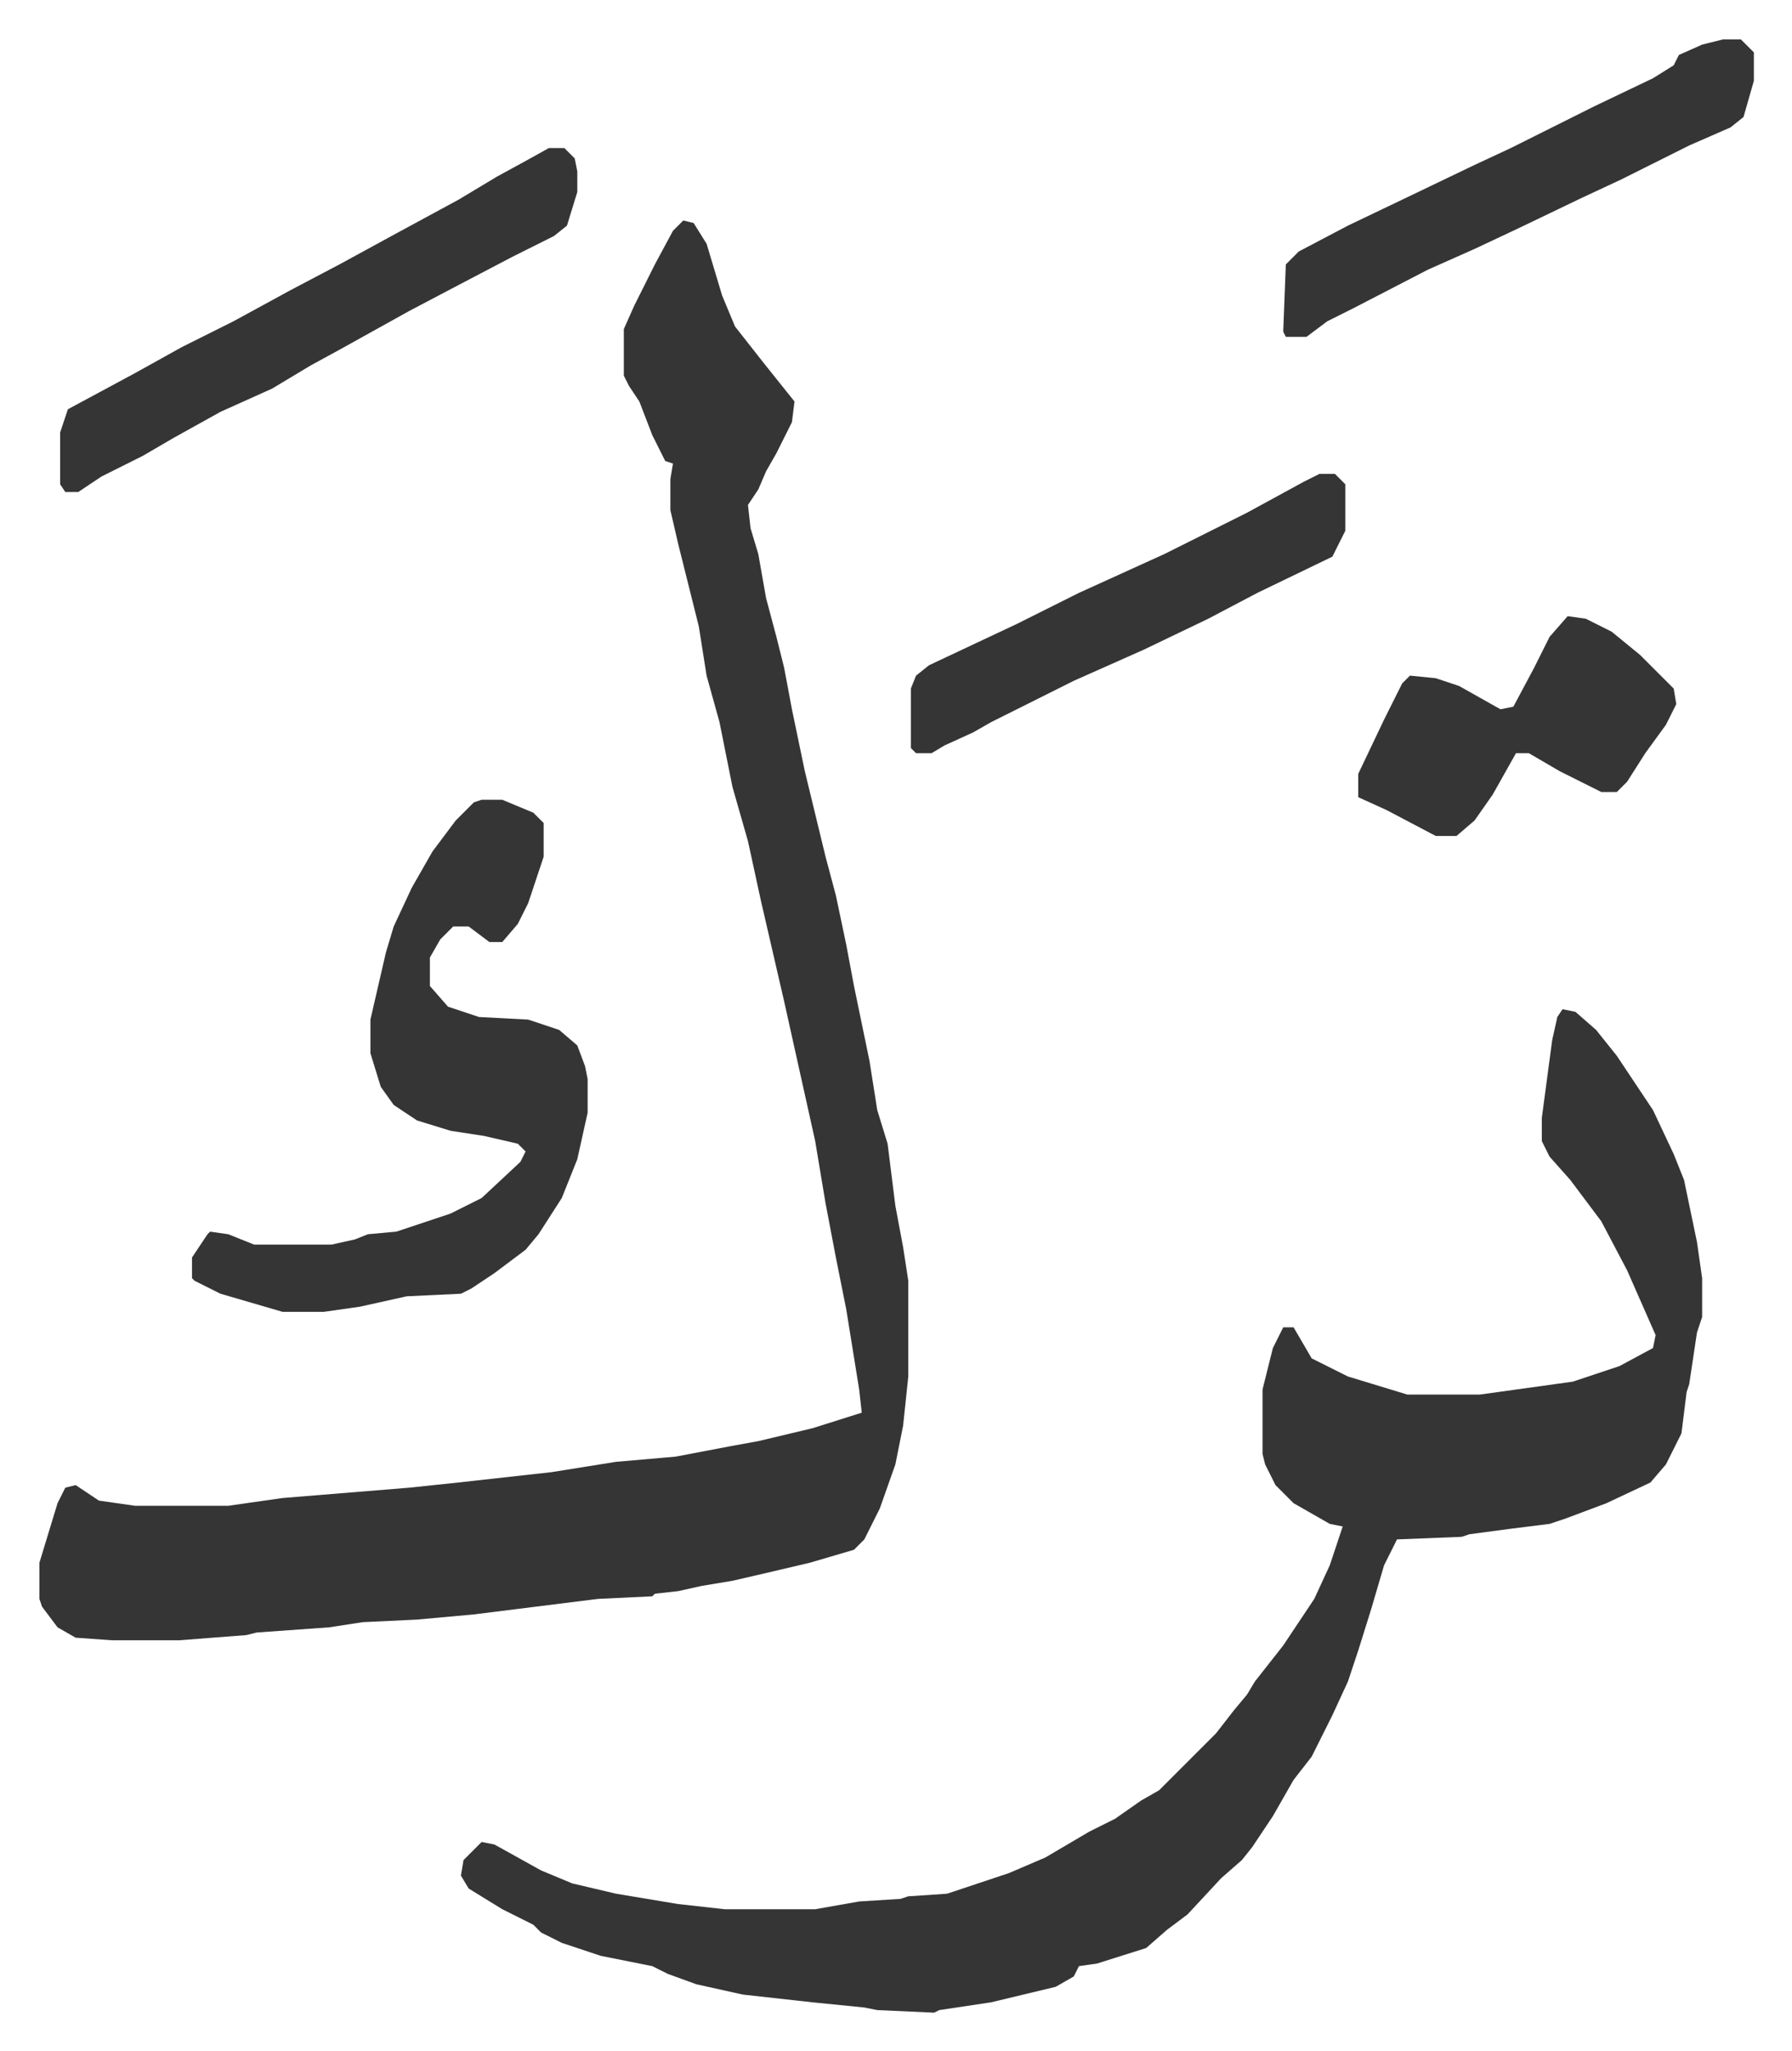 <svg xmlns="http://www.w3.org/2000/svg" role="img" viewBox="-15.25 369.75 693.00 793.00"><path fill="#353535" id="rule_normal" d="M249 455l4 1 5 8 6 20 5 12 11 14 12 15-1 8-6 12-4 7-3 7-4 6 1 9 3 10 3 17 4 15 3 12 3 16 5 24 8 33 4 15 4 19 3 16 6 29 3 19 4 13 3 24 3 16 2 13v37l-2 19-3 15-6 17-6 12-4 4-17 5-17 4-13 3-12 2-9 2-9 1-1 1-21 1-48 6-22 2-21 1-13 2-28 2-4 1-26 2H28l-14-1-7-4-6-8-1-3v-14l7-23 3-6 4-1 9 6 14 2h36l21-3 49-4 19-2 36-4 25-4 23-2 21-4 11-2 21-5 19-6-1-9-5-31-4-20-4-21-4-24-6-27-6-27-9-39-5-23-6-21-5-25-5-18-3-19-8-32-3-13v-12l1-6-3-1-5-10-5-13-4-6-2-4v-18l4-9 8-16 7-13zm340 305l5 1 8 7 8 10 14 21 8 17 4 10 5 24 2 14v15l-2 6-3 20-1 3-2 16-6 12-6 7-17 8-16 6-6 2-16 2-15 2-3 1-25 1-5 10-5 17-5 16-4 12-6 13-8 16-7 9-8 14-8 12-4 5-8 7-13 14-8 6-8 7-19 6-7 1-2 4-7 4-25 6-20 3-2 1-22-1-5-1-20-2-27-3-18-4-11-4-6-3-20-4-15-5-8-4-3-3-12-6-13-8-3-5 1-6 7-7 5 1 18 10 12 5 17 4 24 4 18 2h35l17-3 16-1 3-1 15-1 24-8 14-6 17-10 10-5 10-7 7-4 5-5 17-17 7-9 5-6 3-5 11-14 12-18 6-13 5-15-5-1-14-8-7-7-4-8-1-4v-25l4-16 4-8h4l7 12 14 7 23 7h28l36-5 18-6 13-7 1-5-11-25-10-19-12-16-8-9-3-6v-9l4-30 2-9z"/><path fill="#353535" id="rule_normal" d="M171 679h8l12 5 4 4v13l-6 18-4 8-6 7h-5l-8-6h-6l-5 5-4 7v11l7 8 12 4 19 1 12 4 7 6 3 8 1 5v13l-4 18-6 15-9 14-5 6-12 9-9 6-4 2-21 1-18 4-14 2H94l-24-7-10-5-1-1v-8l6-9 1-1 7 1 10 4h30l9-2 5-2 11-1 21-7 12-6 15-14 2-4-3-3-13-3-13-2-13-4-9-6-5-7-4-13v-13l6-26 3-10 7-15 8-14 9-12 7-7zm26-252h6l4 4 1 5v8l-4 13-5 4-16 8-21 11-19 10-27 15-11 6-15 9-20 9-18 10-12 7-16 8-9 6h-5l-2-3v-20l3-9 26-14 18-10 20-10 22-12 19-10 22-12 24-13 15-9 11-6zm454-42h7l5 5v11l-4 14-5 4-16 7-26 13-15 7-25 12-17 8-18 8-29 15-10 5-8 6h-8l-1-2 1-26 5-5 19-10 23-11 25-12 15-7 32-16 23-11 8-5 2-4 9-4zM495 553h6l4 4v18l-5 10-29 14-19 10-25 12-27 12-16 8-16 8-7 4-11 5-5 3h-6l-2-2v-23l2-5 5-4 34-16 24-12 33-15 32-16 22-12zm96 55l7 1 10 5 11 9 13 13 1 6-4 8-8 11-7 11-4 4h-6l-16-8-12-7h-5l-9 16-7 10-7 6h-8l-19-10-11-5v-9l10-21 7-14 3-3 10 1 9 3 16 9 5-1 8-15 6-12z"/></svg>
